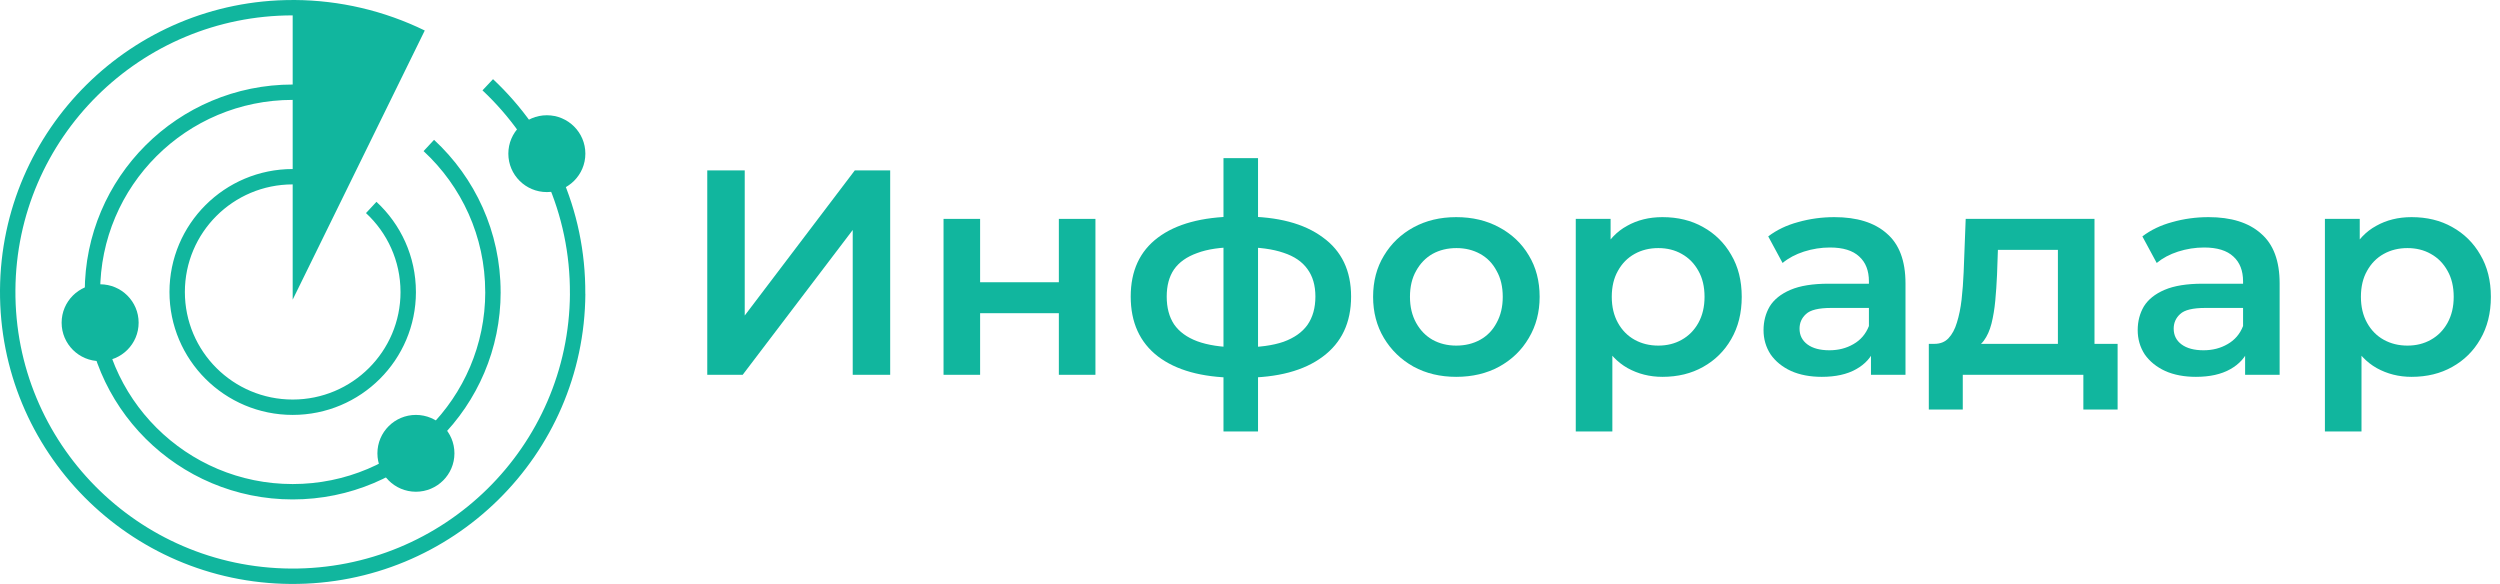 <?xml version="1.0" encoding="UTF-8"?> <svg xmlns="http://www.w3.org/2000/svg" width="137" height="32" viewBox="0 0 137 32" fill="none"><path d="M38.758 20.539V9.339H40.811V17.291L46.842 9.339H48.782V20.539H46.729V12.603L40.699 20.539H38.758Z" fill="#11B69E"></path><path d="M51.706 20.539V11.995H53.71V15.467H58.025V11.995H60.03V20.539H58.025V17.163H53.71V20.539H51.706Z" fill="#11B69E"></path><path d="M67.657 20.699C65.85 20.677 64.449 20.288 63.455 19.531C62.46 18.763 61.963 17.669 61.963 16.251C61.963 14.843 62.46 13.765 63.455 13.019C64.449 12.272 65.866 11.888 67.705 11.867C67.726 11.867 67.769 11.867 67.833 11.867C67.908 11.867 67.978 11.867 68.042 11.867C68.117 11.867 68.159 11.867 68.17 11.867C70.02 11.867 71.458 12.245 72.484 13.003C73.522 13.749 74.04 14.832 74.04 16.251C74.04 17.68 73.522 18.779 72.484 19.547C71.458 20.315 70.014 20.699 68.154 20.699C68.143 20.699 68.095 20.699 68.01 20.699C67.935 20.699 67.86 20.699 67.785 20.699C67.721 20.699 67.678 20.699 67.657 20.699ZM67.785 19.035C67.806 19.035 67.855 19.035 67.929 19.035C68.015 19.035 68.068 19.035 68.09 19.035C68.999 19.035 69.747 18.933 70.335 18.731C70.923 18.517 71.362 18.208 71.65 17.803C71.939 17.387 72.084 16.869 72.084 16.251C72.084 15.643 71.939 15.141 71.65 14.747C71.362 14.341 70.923 14.043 70.335 13.851C69.747 13.648 68.999 13.547 68.09 13.547C68.068 13.547 68.015 13.547 67.929 13.547C67.855 13.547 67.806 13.547 67.785 13.547C66.898 13.547 66.171 13.653 65.604 13.867C65.037 14.069 64.615 14.368 64.337 14.763C64.069 15.157 63.936 15.653 63.936 16.251C63.936 16.859 64.069 17.365 64.337 17.771C64.615 18.176 65.037 18.485 65.604 18.699C66.181 18.912 66.908 19.024 67.785 19.035ZM67.047 23.643V8.667H68.94V23.643H67.047Z" fill="#11B69E"></path><path d="M79.801 20.651C78.924 20.651 78.143 20.464 77.459 20.091C76.775 19.707 76.235 19.184 75.839 18.523C75.443 17.861 75.246 17.109 75.246 16.267C75.246 15.413 75.443 14.661 75.839 14.011C76.235 13.349 76.775 12.832 77.459 12.459C78.143 12.085 78.924 11.899 79.801 11.899C80.688 11.899 81.474 12.085 82.158 12.459C82.853 12.832 83.393 13.344 83.778 13.995C84.174 14.645 84.372 15.403 84.372 16.267C84.372 17.109 84.174 17.861 83.778 18.523C83.393 19.184 82.853 19.707 82.158 20.091C81.474 20.464 80.688 20.651 79.801 20.651ZM79.801 18.939C80.293 18.939 80.731 18.832 81.116 18.619C81.501 18.405 81.8 18.096 82.014 17.691C82.239 17.285 82.351 16.811 82.351 16.267C82.351 15.712 82.239 15.237 82.014 14.843C81.8 14.437 81.501 14.128 81.116 13.915C80.731 13.701 80.298 13.595 79.817 13.595C79.325 13.595 78.886 13.701 78.501 13.915C78.127 14.128 77.828 14.437 77.603 14.843C77.379 15.237 77.266 15.712 77.266 16.267C77.266 16.811 77.379 17.285 77.603 17.691C77.828 18.096 78.127 18.405 78.501 18.619C78.886 18.832 79.32 18.939 79.801 18.939Z" fill="#11B69E"></path><path d="M91.1 20.651C90.405 20.651 89.769 20.491 89.191 20.171C88.625 19.851 88.17 19.371 87.828 18.731C87.496 18.08 87.331 17.259 87.331 16.267C87.331 15.264 87.491 14.443 87.812 13.803C88.143 13.163 88.593 12.688 89.159 12.379C89.726 12.059 90.373 11.899 91.1 11.899C91.945 11.899 92.688 12.08 93.329 12.443C93.982 12.805 94.495 13.312 94.869 13.963C95.254 14.613 95.447 15.381 95.447 16.267C95.447 17.152 95.254 17.925 94.869 18.587C94.495 19.237 93.982 19.744 93.329 20.107C92.688 20.469 91.945 20.651 91.1 20.651ZM86.352 23.643V11.995H88.261V14.011L88.197 16.283L88.357 18.555V23.643H86.352ZM90.875 18.939C91.356 18.939 91.784 18.832 92.159 18.619C92.543 18.405 92.848 18.096 93.073 17.691C93.297 17.285 93.409 16.811 93.409 16.267C93.409 15.712 93.297 15.237 93.073 14.843C92.848 14.437 92.543 14.128 92.159 13.915C91.784 13.701 91.356 13.595 90.875 13.595C90.394 13.595 89.961 13.701 89.576 13.915C89.191 14.128 88.886 14.437 88.662 14.843C88.437 15.237 88.325 15.712 88.325 16.267C88.325 16.811 88.437 17.285 88.662 17.691C88.886 18.096 89.191 18.405 89.576 18.619C89.961 18.832 90.394 18.939 90.875 18.939Z" fill="#11B69E"></path><path d="M102.529 20.539V18.811L102.417 18.443V15.419C102.417 14.832 102.24 14.379 101.887 14.059C101.534 13.728 101 13.563 100.283 13.563C99.802 13.563 99.326 13.637 98.856 13.787C98.396 13.936 98.006 14.144 97.685 14.411L96.899 12.955C97.359 12.603 97.904 12.341 98.535 12.171C99.177 11.989 99.84 11.899 100.524 11.899C101.764 11.899 102.721 12.197 103.395 12.795C104.079 13.381 104.421 14.293 104.421 15.531V20.539H102.529ZM99.834 20.651C99.193 20.651 98.631 20.544 98.15 20.331C97.669 20.107 97.295 19.803 97.028 19.419C96.771 19.024 96.642 18.581 96.642 18.091C96.642 17.611 96.755 17.179 96.979 16.795C97.215 16.411 97.594 16.107 98.118 15.883C98.642 15.659 99.337 15.547 100.203 15.547H102.689V16.875H100.348C99.663 16.875 99.203 16.987 98.968 17.211C98.733 17.424 98.615 17.691 98.615 18.011C98.615 18.373 98.76 18.661 99.048 18.875C99.337 19.088 99.738 19.195 100.251 19.195C100.743 19.195 101.182 19.083 101.567 18.859C101.962 18.635 102.245 18.304 102.417 17.867L102.753 19.067C102.561 19.568 102.213 19.957 101.711 20.235C101.219 20.512 100.593 20.651 99.834 20.651Z" fill="#11B69E"></path><path d="M107.993 19.147L106.004 18.843C106.325 18.843 106.582 18.741 106.774 18.539C106.977 18.325 107.132 18.037 107.239 17.675C107.357 17.301 107.442 16.88 107.496 16.411C107.549 15.931 107.587 15.435 107.608 14.923L107.72 11.995H114.778V19.611H112.773V13.691H109.485L109.437 15.067C109.415 15.557 109.383 16.032 109.34 16.491C109.298 16.939 109.228 17.355 109.132 17.739C109.036 18.112 108.897 18.421 108.715 18.667C108.533 18.912 108.292 19.072 107.993 19.147ZM105.699 22.443V18.843H116.045V22.443H114.168V20.539H107.56V22.443H105.699Z" fill="#11B69E"></path><path d="M123.032 20.539V18.811L122.92 18.443V15.419C122.92 14.832 122.743 14.379 122.39 14.059C122.037 13.728 121.503 13.563 120.786 13.563C120.305 13.563 119.829 13.637 119.359 13.787C118.899 13.936 118.509 14.144 118.188 14.411L117.402 12.955C117.862 12.603 118.407 12.341 119.038 12.171C119.68 11.989 120.343 11.899 121.027 11.899C122.267 11.899 123.224 12.197 123.898 12.795C124.582 13.381 124.924 14.293 124.924 15.531V20.539H123.032ZM120.337 20.651C119.696 20.651 119.134 20.544 118.653 20.331C118.172 20.107 117.798 19.803 117.53 19.419C117.274 19.024 117.146 18.581 117.146 18.091C117.146 17.611 117.258 17.179 117.482 16.795C117.718 16.411 118.097 16.107 118.621 15.883C119.145 15.659 119.84 15.547 120.706 15.547H123.192V16.875H120.851C120.166 16.875 119.706 16.987 119.471 17.211C119.236 17.424 119.118 17.691 119.118 18.011C119.118 18.373 119.263 18.661 119.551 18.875C119.84 19.088 120.241 19.195 120.754 19.195C121.246 19.195 121.685 19.083 122.07 18.859C122.465 18.635 122.749 18.304 122.92 17.867L123.256 19.067C123.064 19.568 122.716 19.957 122.214 20.235C121.722 20.512 121.096 20.651 120.337 20.651Z" fill="#11B69E"></path><path d="M132.153 20.651C131.458 20.651 130.822 20.491 130.244 20.171C129.678 19.851 129.223 19.371 128.881 18.731C128.549 18.08 128.384 17.259 128.384 16.267C128.384 15.264 128.544 14.443 128.865 13.803C129.196 13.163 129.645 12.688 130.212 12.379C130.779 12.059 131.426 11.899 132.153 11.899C132.998 11.899 133.741 12.08 134.382 12.443C135.035 12.805 135.548 13.312 135.922 13.963C136.307 14.613 136.5 15.381 136.5 16.267C136.5 17.152 136.307 17.925 135.922 18.587C135.548 19.237 135.035 19.744 134.382 20.107C133.741 20.469 132.998 20.651 132.153 20.651ZM127.405 23.643V11.995H129.314V14.011L129.25 16.283L129.41 18.555V23.643H127.405ZM131.928 18.939C132.41 18.939 132.837 18.832 133.212 18.619C133.596 18.405 133.901 18.096 134.126 17.691C134.35 17.285 134.463 16.811 134.463 16.267C134.463 15.712 134.35 15.237 134.126 14.843C133.901 14.437 133.596 14.128 133.212 13.915C132.837 13.701 132.41 13.595 131.928 13.595C131.447 13.595 131.014 13.701 130.629 13.915C130.244 14.128 129.94 14.437 129.715 14.843C129.49 15.237 129.378 15.712 129.378 16.267C129.378 16.811 129.49 17.285 129.715 17.691C129.94 18.096 130.244 18.405 130.629 18.619C131.014 18.832 131.447 18.939 131.928 18.939Z" fill="#11B69E"></path><path d="M16.119 0C16.127 0 16.136 0 16.144 0C18.617 0.016 21.055 0.587 23.277 1.672L16.039 16.421V10.105C12.776 10.106 10.131 12.745 10.131 16C10.131 19.256 12.776 21.895 16.04 21.895C19.303 21.895 21.949 19.256 21.949 16H21.948C21.948 14.292 21.22 12.754 20.056 11.677L20.63 11.06C21.959 12.289 22.792 14.048 22.792 16H22.793C22.793 19.721 19.77 22.737 16.04 22.737C12.31 22.737 9.287 19.721 9.287 16C9.287 12.28 12.31 9.264 16.039 9.263V5.474C10.212 5.474 5.488 10.187 5.488 16C5.488 21.814 10.212 26.526 16.04 26.526C21.867 26.526 26.592 21.814 26.592 16H26.59C26.59 12.95 25.29 10.204 23.212 8.281L23.786 7.663C26.029 9.739 27.434 12.706 27.434 16H27.436C27.436 22.279 22.334 27.368 16.04 27.369C9.746 27.369 4.644 22.279 4.644 16C4.644 9.722 9.745 4.632 16.039 4.632V0.843C7.693 0.842 0.899 7.562 0.845 15.9C0.789 24.272 7.548 31.102 15.939 31.157C24.331 31.212 31.178 24.471 31.233 16.099H31.231C31.26 11.708 29.414 7.74 26.44 4.952L27.018 4.338C30.156 7.281 32.105 11.469 32.074 16.105L32.078 16.105C32.019 24.942 24.791 32.058 15.934 32C7.076 31.942 -0.058 24.731 0 15.895C0.058 7.094 7.229 -0 16.039 0.001V0C16.066 9.46047e-08 16.092 0 16.119 0Z" fill="#11B69E"></path><path d="M7.597 17.684C7.597 18.847 6.652 19.79 5.487 19.79C4.321 19.79 3.377 18.847 3.377 17.684C3.377 16.521 4.321 15.579 5.487 15.579C6.652 15.579 7.597 16.521 7.597 17.684Z" fill="#11B69E"></path><path d="M24.903 24.842C24.903 26.005 23.958 26.947 22.792 26.947C21.627 26.947 20.682 26.005 20.682 24.842C20.682 23.679 21.627 22.737 22.792 22.737C23.958 22.737 24.903 23.679 24.903 24.842Z" fill="#11B69E"></path><path d="M32.078 8.421C32.078 9.584 31.133 10.526 29.968 10.526C28.802 10.526 27.857 9.584 27.857 8.421C27.857 7.258 28.802 6.316 29.968 6.316C31.133 6.316 32.078 7.258 32.078 8.421Z" fill="#11B69E"></path></svg> 